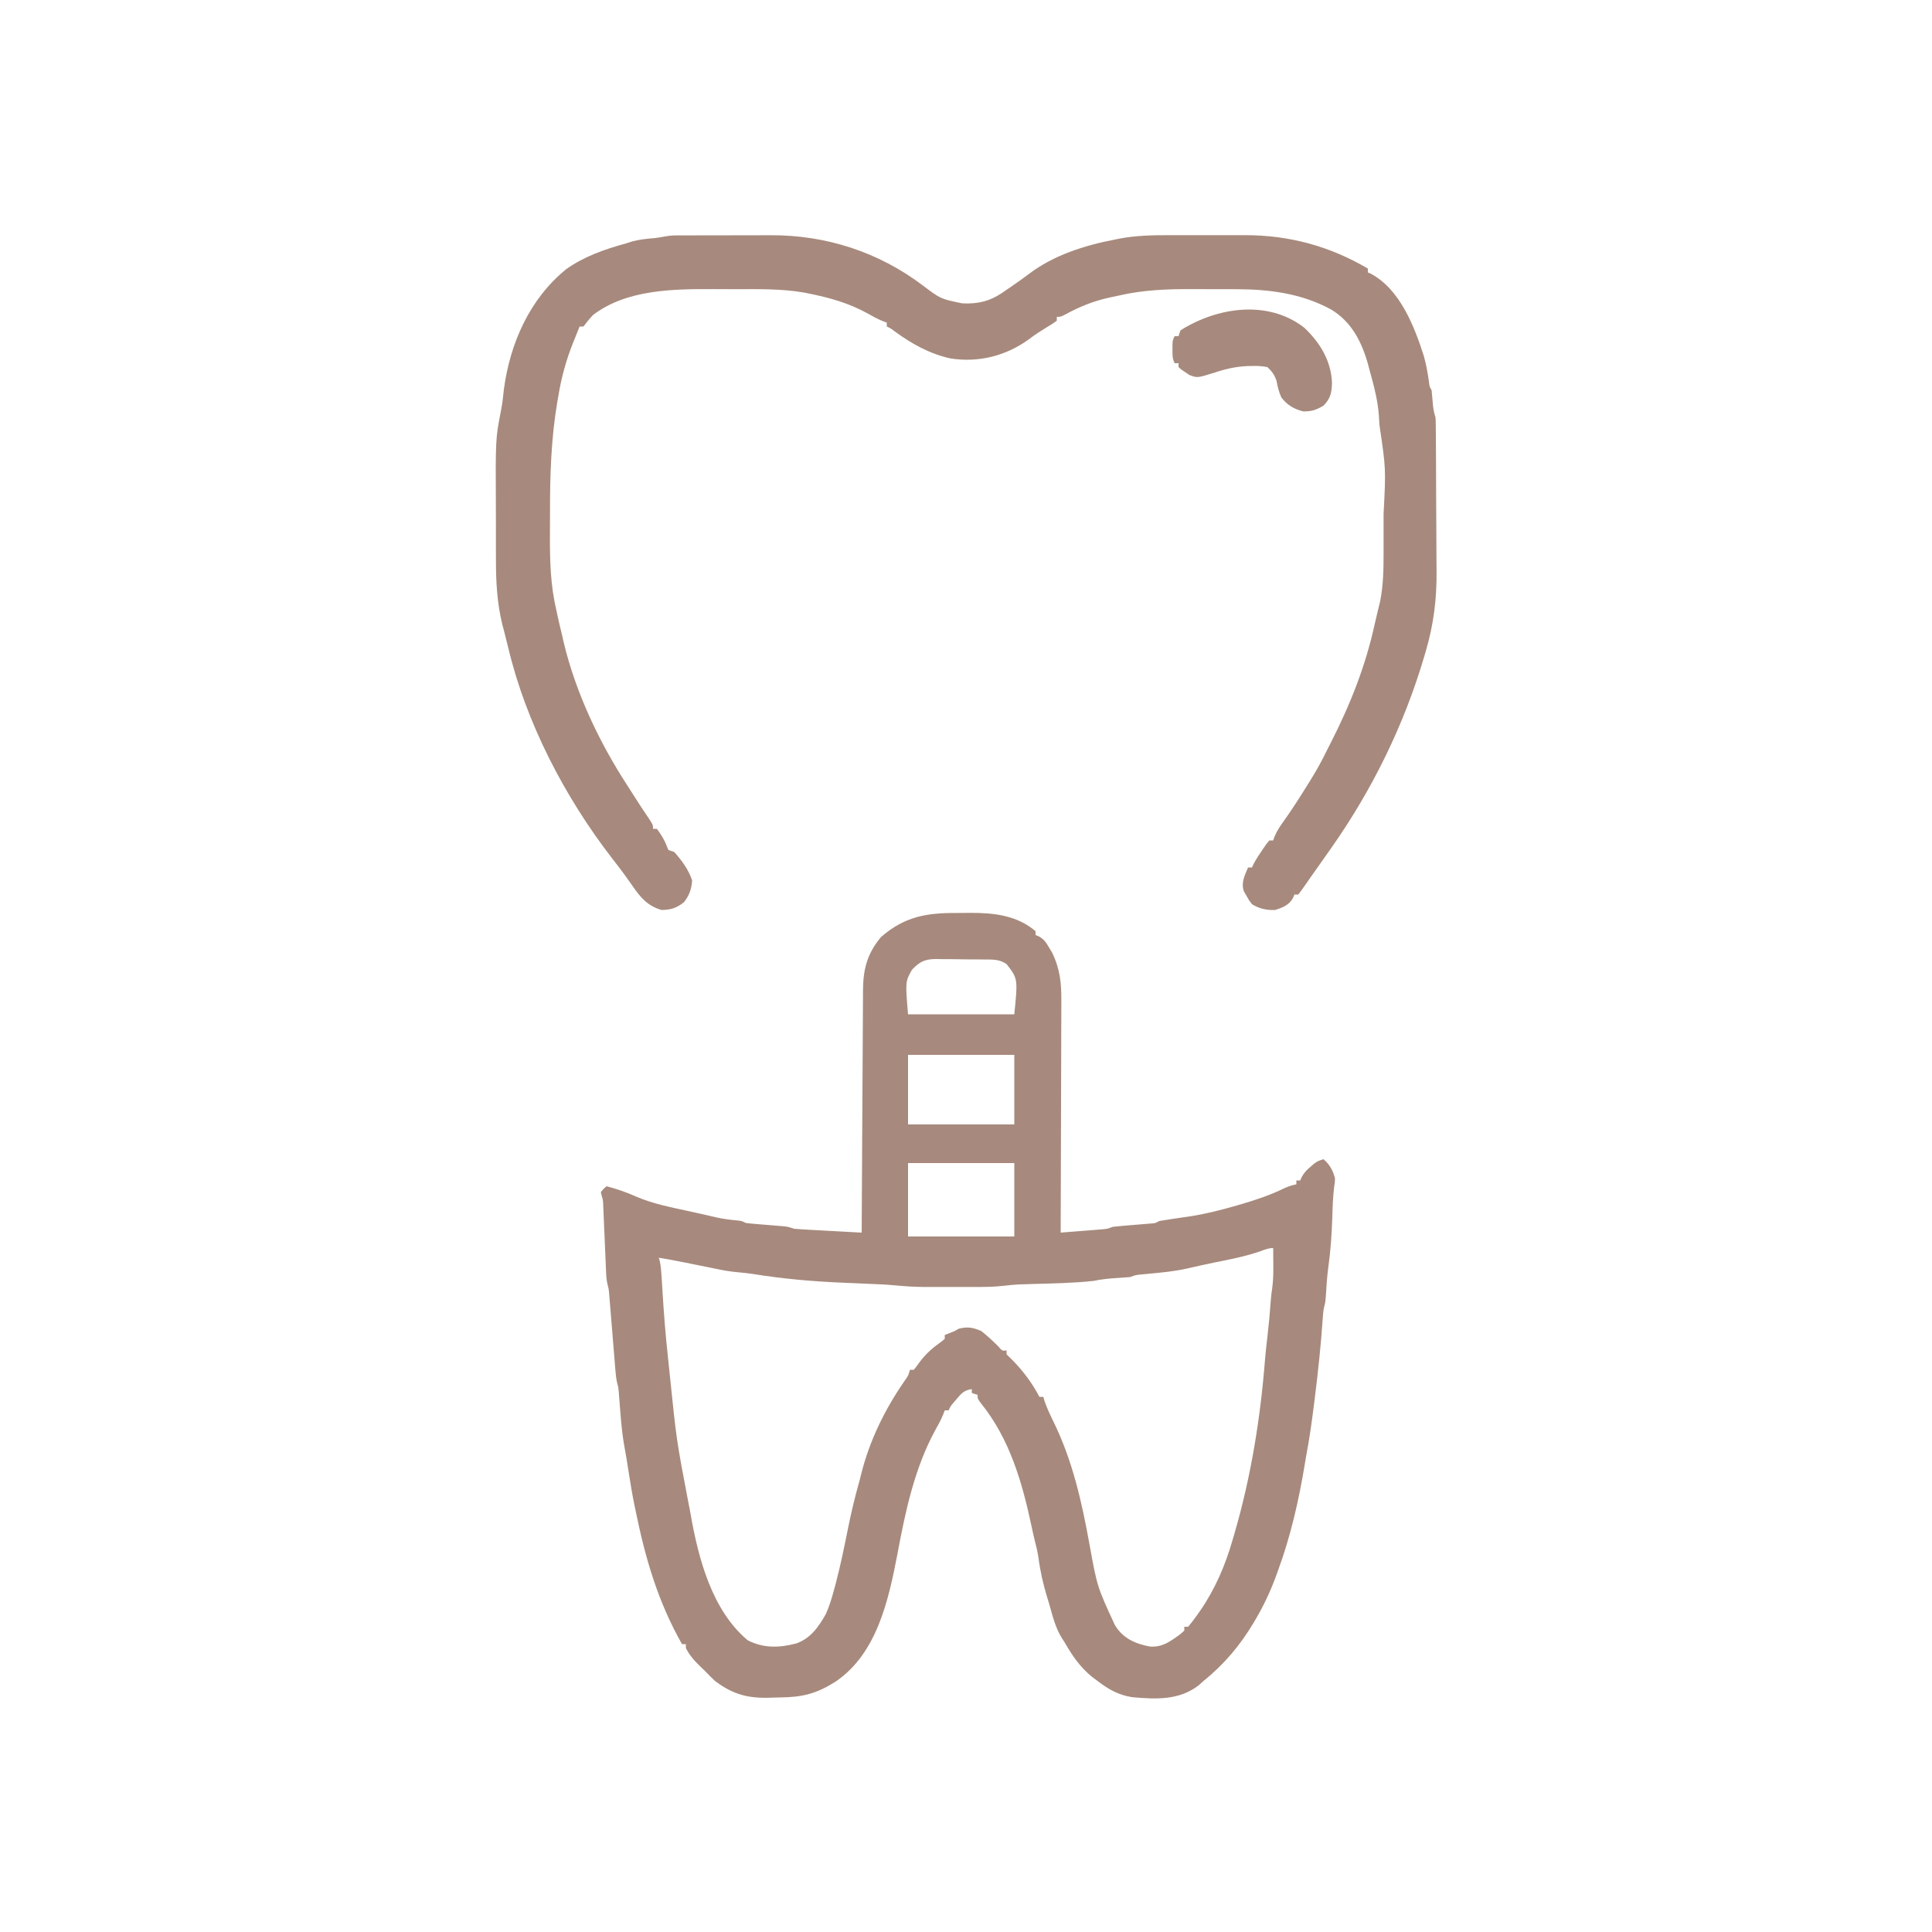 <?xml version="1.0" encoding="UTF-8"?>
<svg version="1.1" xmlns="http://www.w3.org/2000/svg" width="1000" height="1000">
<path d="M0 0 C2.46 0.009 4.918 -0.02 7.378 -0.052 C19.382 -0.106 31.59 1.225 41.097 9.446 C41.097 10.106 41.097 10.766 41.097 11.446 C41.694 11.682 42.29 11.918 42.905 12.161 C45.617 13.751 46.574 15.308 48.159 18.009 C48.645 18.814 49.131 19.62 49.632 20.45 C53.777 28.927 54.521 36.274 54.437 45.677 C54.438 46.975 54.438 48.274 54.439 49.612 C54.439 53.146 54.422 56.681 54.401 60.215 C54.382 63.919 54.38 67.622 54.377 71.326 C54.367 78.327 54.343 85.329 54.313 92.33 C54.279 100.306 54.263 108.282 54.248 116.258 C54.216 132.654 54.164 149.05 54.097 165.446 C58.035 165.14 61.972 164.825 65.909 164.509 C67.029 164.422 68.148 164.335 69.302 164.245 C70.375 164.158 71.448 164.071 72.554 163.981 C74.038 163.863 74.038 163.863 75.553 163.743 C78.215 163.52 78.215 163.52 81.097 162.446 C82.771 162.244 84.451 162.082 86.132 161.946 C87.106 161.864 88.08 161.781 89.083 161.696 C91.138 161.529 93.192 161.362 95.247 161.196 C96.22 161.114 97.192 161.031 98.194 160.946 C99.086 160.874 99.979 160.802 100.898 160.727 C103.136 160.564 103.136 160.564 105.097 159.446 C107.049 159.099 109.009 158.793 110.972 158.509 C112.147 158.332 113.323 158.155 114.534 157.973 C116.721 157.65 118.909 157.329 121.097 157.012 C129.267 155.758 137.161 153.742 145.097 151.446 C146.112 151.154 146.112 151.154 147.147 150.855 C154.974 148.574 162.522 146.064 169.862 142.462 C171.941 141.517 173.868 140.916 176.097 140.446 C176.097 139.786 176.097 139.126 176.097 138.446 C176.757 138.446 177.417 138.446 178.097 138.446 C178.356 137.852 178.615 137.258 178.882 136.645 C180.185 134.287 181.477 132.979 183.534 131.259 C184.131 130.749 184.728 130.24 185.343 129.716 C187.097 128.446 187.097 128.446 190.097 127.446 C193.334 130.067 195.112 133.451 196.097 137.446 C196.015 139.369 196.015 139.369 195.702 141.434 C194.961 147.118 194.831 152.784 194.659 158.509 C194.365 167.047 193.77 175.393 192.569 183.848 C191.927 188.739 191.623 193.632 191.343 198.555 C191.097 201.446 191.097 201.446 190.604 203.348 C190.068 205.564 189.875 207.624 189.737 209.899 C188.804 223.772 187.327 237.528 185.597 251.321 C185.489 252.187 185.381 253.053 185.271 253.945 C184.12 263.166 182.862 272.319 181.097 281.446 C180.885 282.726 180.674 284.006 180.456 285.325 C177.343 304.145 173.16 322.46 166.597 340.384 C166.146 341.621 165.696 342.858 165.231 344.132 C162.414 351.606 159.147 358.564 155.097 365.446 C154.71 366.107 154.323 366.769 153.924 367.45 C146.984 379.046 138.673 388.964 128.097 397.446 C126.855 398.571 126.855 398.571 125.589 399.719 C115.484 407.566 103.483 407.029 91.204 405.914 C84.032 404.833 78.766 401.82 73.097 397.446 C72.149 396.737 71.202 396.028 70.226 395.298 C64.057 390.219 60.036 384.333 56.097 377.446 C55.515 376.557 55.515 376.557 54.921 375.649 C51.362 370.098 49.892 363.73 48.097 357.446 C47.743 356.292 47.39 355.139 47.026 353.95 C44.991 347.187 43.485 340.586 42.589 333.579 C42.112 330.543 41.416 327.616 40.646 324.642 C40.06 322.301 39.551 319.952 39.054 317.591 C34.16 294.596 27.742 272.25 12.784 253.704 C11.097 251.446 11.097 251.446 11.097 249.446 C10.107 249.116 9.117 248.786 8.097 248.446 C8.097 247.786 8.097 247.126 8.097 246.446 C4.302 246.991 2.826 248.484 0.409 251.384 C-0.193 252.094 -0.795 252.804 -1.415 253.536 C-2.952 255.379 -2.952 255.379 -3.903 257.446 C-4.563 257.446 -5.223 257.446 -5.903 257.446 C-6.175 258.167 -6.447 258.887 -6.728 259.63 C-7.884 262.399 -9.227 264.905 -10.716 267.509 C-21.584 287.408 -26.259 309.661 -30.389 331.774 C-34.98 355.641 -40.963 383.138 -62.188 397.7 C-72.079 404.036 -79.366 405.915 -91.038 406.036 C-92.557 406.059 -94.077 406.1 -95.595 406.159 C-107.427 406.622 -115.307 404.697 -124.903 397.446 C-126.606 395.816 -128.28 394.155 -129.903 392.446 C-130.535 391.838 -131.167 391.229 -131.817 390.602 C-135.066 387.457 -137.901 384.568 -139.903 380.446 C-139.903 379.786 -139.903 379.126 -139.903 378.446 C-140.563 378.446 -141.223 378.446 -141.903 378.446 C-154.389 356.394 -160.857 334.117 -165.903 309.446 C-166.193 308.051 -166.193 308.051 -166.488 306.629 C-167.614 301.13 -168.556 295.619 -169.403 290.071 C-170.194 284.931 -171.014 279.809 -171.966 274.696 C-173.175 267.641 -173.65 260.496 -174.206 253.365 C-174.283 252.402 -174.36 251.438 -174.438 250.446 C-174.537 249.147 -174.537 249.147 -174.638 247.821 C-174.838 245.514 -174.838 245.514 -175.391 243.592 C-175.94 241.291 -176.178 239.098 -176.368 236.741 C-176.445 235.813 -176.522 234.885 -176.601 233.93 C-176.68 232.935 -176.759 231.94 -176.841 230.915 C-176.926 229.887 -177.011 228.859 -177.098 227.799 C-177.462 223.403 -177.817 219.006 -178.174 214.609 C-178.435 211.398 -178.7 208.188 -178.966 204.977 C-179.045 203.982 -179.124 202.988 -179.206 201.963 C-179.283 201.035 -179.359 200.107 -179.438 199.151 C-179.504 198.337 -179.57 197.523 -179.638 196.684 C-179.853 194.464 -179.853 194.464 -180.415 192.417 C-180.938 190.304 -181.094 188.374 -181.185 186.2 C-181.221 185.372 -181.258 184.545 -181.296 183.692 C-181.331 182.806 -181.367 181.921 -181.403 181.009 C-181.444 180.091 -181.485 179.174 -181.526 178.229 C-181.7 174.311 -181.864 170.392 -182.028 166.472 C-182.15 163.609 -182.277 160.746 -182.403 157.884 C-182.439 156.998 -182.474 156.113 -182.511 155.2 C-182.547 154.373 -182.584 153.545 -182.622 152.692 C-182.652 151.967 -182.683 151.242 -182.714 150.495 C-182.845 148.404 -182.845 148.404 -183.511 146.29 C-183.64 145.682 -183.77 145.073 -183.903 144.446 C-182.466 142.696 -182.466 142.696 -180.903 141.446 C-175.605 142.888 -170.59 144.541 -165.591 146.821 C-156.749 150.622 -147.269 152.389 -137.903 154.446 C-136.282 154.805 -134.661 155.164 -133.04 155.524 C-132.309 155.686 -131.579 155.848 -130.826 156.015 C-128.681 156.496 -126.543 157.003 -124.403 157.509 C-120.534 158.379 -116.7 158.859 -112.751 159.2 C-110.903 159.446 -110.903 159.446 -108.903 160.446 C-107.274 160.654 -105.638 160.814 -104.001 160.946 C-103.028 161.029 -102.056 161.111 -101.054 161.196 C-100.035 161.279 -99.016 161.361 -97.966 161.446 C-95.956 161.609 -93.947 161.776 -91.938 161.946 C-91.045 162.018 -90.152 162.09 -89.232 162.165 C-86.903 162.446 -86.903 162.446 -83.903 163.446 C-81.25 163.668 -78.612 163.844 -75.954 163.981 C-75.181 164.024 -74.409 164.067 -73.613 164.111 C-71.147 164.248 -68.682 164.378 -66.216 164.509 C-64.543 164.6 -62.871 164.692 -61.198 164.784 C-57.1 165.009 -53.002 165.229 -48.903 165.446 C-48.9 164.757 -48.897 164.067 -48.893 163.357 C-48.812 146.573 -48.72 129.788 -48.616 113.003 C-48.566 104.886 -48.519 96.769 -48.481 88.652 C-48.448 81.576 -48.409 74.5 -48.361 67.424 C-48.335 63.679 -48.314 59.933 -48.3 56.188 C-48.285 52.003 -48.254 47.818 -48.222 43.633 C-48.219 41.778 -48.219 41.778 -48.216 39.884 C-48.109 28.946 -46.038 21.051 -38.903 12.446 C-26.832 1.978 -15.565 -0.082 0 0 Z M-22.903 29.446 C-26.319 35.533 -26.319 35.533 -24.903 52.446 C-6.753 52.446 11.397 52.446 30.097 52.446 C31.946 34.018 31.946 34.018 26.097 26.446 C22.184 23.837 18.81 24.104 14.265 24.075 C13.395 24.066 12.526 24.057 11.63 24.048 C9.79 24.033 7.95 24.024 6.11 24.021 C3.305 24.009 0.501 23.959 -2.304 23.909 C-4.093 23.899 -5.883 23.892 -7.673 23.887 C-8.507 23.868 -9.342 23.848 -10.202 23.828 C-16.159 23.874 -18.803 25.077 -22.903 29.446 Z M-24.903 73.446 C-24.903 85.326 -24.903 97.206 -24.903 109.446 C-6.753 109.446 11.397 109.446 30.097 109.446 C30.097 97.566 30.097 85.686 30.097 73.446 C11.947 73.446 -6.203 73.446 -24.903 73.446 Z M-24.903 129.446 C-24.903 141.986 -24.903 154.526 -24.903 167.446 C-6.753 167.446 11.397 167.446 30.097 167.446 C30.097 154.906 30.097 142.366 30.097 129.446 C11.947 129.446 -6.203 129.446 -24.903 129.446 Z M157.159 175.196 C149.39 177.842 141.444 179.375 133.41 180.974 C128.858 181.902 124.328 182.933 119.801 183.974 C113.14 185.486 106.398 186.109 99.609 186.749 C98.812 186.825 98.015 186.902 97.194 186.981 C96.478 187.047 95.761 187.113 95.023 187.181 C92.882 187.416 92.882 187.416 90.097 188.446 C87.808 188.648 85.515 188.81 83.222 188.946 C79.072 189.193 75.161 189.6 71.097 190.446 C60.499 191.607 49.783 191.74 39.135 192.053 C37.39 192.109 37.39 192.109 35.608 192.165 C34.053 192.21 34.053 192.21 32.467 192.257 C29.883 192.402 27.386 192.64 24.822 192.955 C19.866 193.529 14.965 193.59 9.979 193.579 C9.042 193.58 8.104 193.581 7.138 193.582 C5.166 193.582 3.195 193.581 1.223 193.576 C-1.763 193.571 -4.749 193.576 -7.735 193.583 C-9.664 193.582 -11.592 193.581 -13.521 193.579 C-14.398 193.581 -15.275 193.583 -16.179 193.585 C-21.57 193.565 -26.859 193.223 -32.222 192.693 C-36.321 192.315 -40.421 192.146 -44.532 191.981 C-46.328 191.903 -48.125 191.824 -49.921 191.745 C-52.682 191.626 -55.444 191.509 -58.205 191.396 C-73.959 190.745 -89.442 189.4 -105.017 186.88 C-107.708 186.475 -110.38 186.186 -113.091 185.946 C-116.302 185.653 -119.406 185.196 -122.563 184.544 C-123.435 184.365 -124.306 184.187 -125.203 184.003 C-126.094 183.819 -126.985 183.635 -127.903 183.446 C-129.617 183.1 -131.33 182.755 -133.044 182.411 C-135.614 181.894 -138.185 181.377 -140.755 180.858 C-145.128 179.98 -149.497 179.144 -153.903 178.446 C-153.748 178.977 -153.592 179.508 -153.432 180.055 C-152.792 182.948 -152.614 185.738 -152.438 188.696 C-152.362 189.934 -152.285 191.171 -152.206 192.447 C-152.167 193.099 -152.128 193.751 -152.088 194.423 C-151.376 206.223 -150.482 217.985 -149.196 229.737 C-148.858 232.863 -148.537 235.99 -148.216 239.118 C-144.764 272.853 -144.764 272.853 -138.411 306.141 C-138.024 307.897 -137.696 309.666 -137.396 311.438 C-133.387 334.223 -126.358 360.969 -107.903 376.446 C-99.79 380.625 -91.618 380.392 -82.896 378.126 C-75.324 375.542 -71.176 369.476 -67.403 362.786 C-65.512 358.574 -64.285 354.336 -63.091 349.884 C-62.835 348.941 -62.579 347.999 -62.316 347.028 C-59.846 337.674 -57.927 328.219 -56.02 318.737 C-54.295 310.193 -52.299 301.829 -49.903 293.446 C-49.684 292.555 -49.465 291.665 -49.239 290.747 C-44.84 273.019 -36.885 256.856 -26.505 241.907 C-24.771 239.469 -24.771 239.469 -23.903 236.446 C-23.243 236.446 -22.583 236.446 -21.903 236.446 C-20.829 235.134 -19.819 233.769 -18.841 232.384 C-15.583 228.026 -12.054 224.983 -7.626 221.856 C-6.773 221.158 -6.773 221.158 -5.903 220.446 C-5.903 219.786 -5.903 219.126 -5.903 218.446 C-4.237 217.779 -2.57 217.113 -0.903 216.446 C0.21 215.827 0.21 215.827 1.347 215.196 C5.719 214.003 8.989 214.546 13.097 216.446 C16.209 218.938 18.983 221.52 21.812 224.329 C23.822 226.673 23.822 226.673 26.097 226.446 C26.097 227.106 26.097 227.766 26.097 228.446 C27.212 229.561 28.332 230.672 29.468 231.766 C34.89 237.357 39.498 243.549 43.097 250.446 C43.757 250.446 44.417 250.446 45.097 250.446 C45.458 251.655 45.458 251.655 45.827 252.887 C47.079 256.397 48.576 259.627 50.219 262.964 C60.274 283.4 65.072 304.935 69.097 327.259 C73.014 348.771 73.014 348.771 82.097 368.446 C82.661 369.326 82.661 369.326 83.237 370.223 C87.504 376.041 93.453 378.415 100.347 379.696 C106.77 380.137 110.799 377.059 115.858 373.427 C116.966 372.446 116.966 372.446 118.097 371.446 C118.097 370.786 118.097 370.126 118.097 369.446 C118.757 369.446 119.417 369.446 120.097 369.446 C121.764 367.44 123.284 365.447 124.784 363.321 C125.229 362.694 125.674 362.068 126.132 361.422 C133.931 350.162 139.37 337.589 143.097 324.446 C143.468 323.18 143.839 321.914 144.222 320.61 C152.698 291.356 157.518 261.205 159.891 230.869 C160.231 226.864 160.696 222.875 161.159 218.884 C161.877 212.655 162.443 206.433 162.878 200.177 C163.053 197.987 163.339 195.807 163.659 193.634 C163.991 190.875 164.154 188.181 164.159 185.403 C164.161 184.673 164.163 183.942 164.165 183.189 C164.157 179.941 164.132 176.694 164.097 173.446 C161.49 173.446 159.615 174.3 157.159 175.196 Z " fill="#A78A7D" transform="translate(494.903,472.554)"/>
<path d="M0 0 C0.664 -0.003 1.328 -0.007 2.011 -0.01 C4.215 -0.02 6.419 -0.022 8.624 -0.023 C10.161 -0.026 11.699 -0.029 13.237 -0.033 C16.47 -0.039 19.703 -0.041 22.937 -0.04 C27.049 -0.04 31.162 -0.054 35.275 -0.071 C38.458 -0.082 41.641 -0.084 44.824 -0.083 C46.338 -0.085 47.852 -0.089 49.366 -0.097 C78.076 -0.231 105.266 8.57 128.155 25.868 C137.381 32.858 137.381 32.858 148.538 35.145 C150.098 35.186 150.098 35.186 151.69 35.227 C159.851 35.027 165.006 32.885 171.538 28.145 C172.394 27.559 173.249 26.972 174.131 26.368 C177.23 24.235 180.308 22.083 183.299 19.802 C196.04 10.176 212.029 5.12 227.538 2.145 C228.334 1.982 229.13 1.819 229.95 1.651 C238.44 0.05 246.776 -0.148 255.381 -0.12 C256.882 -0.122 258.384 -0.124 259.885 -0.126 C263.011 -0.129 266.137 -0.125 269.264 -0.115 C273.237 -0.104 277.211 -0.111 281.184 -0.123 C284.278 -0.13 287.372 -0.128 290.466 -0.122 C291.93 -0.121 293.393 -0.123 294.857 -0.127 C317.776 -0.185 338.82 5.559 358.538 17.145 C358.538 17.805 358.538 18.465 358.538 19.145 C359.373 19.517 359.373 19.517 360.225 19.895 C375.211 27.996 382.637 47.118 387.542 62.509 C388.752 66.927 389.566 71.316 390.178 75.852 C390.422 78.167 390.422 78.167 391.538 80.145 C391.741 81.954 391.903 83.768 392.038 85.583 C392.271 88.708 392.542 91.16 393.538 94.145 C393.635 95.481 393.681 96.822 393.691 98.161 C393.7 98.976 393.709 99.791 393.718 100.631 C393.724 101.968 393.724 101.968 393.73 103.332 C393.739 104.274 393.747 105.216 393.755 106.187 C393.78 109.316 393.797 112.446 393.811 115.575 C393.816 116.649 393.822 117.724 393.827 118.83 C393.854 124.534 393.873 130.239 393.888 135.943 C393.901 140.629 393.929 145.315 393.97 150.001 C394.02 155.685 394.044 161.368 394.051 167.051 C394.058 169.2 394.073 171.349 394.097 173.497 C394.252 188.085 392.633 201.134 388.538 215.145 C388.165 216.425 388.165 216.425 387.785 217.73 C377.328 253.298 360.868 286.834 339.538 317.145 C339.041 317.855 338.544 318.565 338.033 319.297 C335.01 323.617 331.976 327.929 328.906 332.216 C327.971 333.534 327.05 334.863 326.142 336.2 C324.988 337.882 323.768 339.519 322.538 341.145 C321.878 341.145 321.218 341.145 320.538 341.145 C320.282 341.758 320.027 342.37 319.764 343.001 C317.69 346.628 314.436 347.935 310.538 349.145 C306.206 349.341 302.224 348.452 298.538 346.145 C297.018 344.157 297.018 344.157 295.725 341.833 C295.286 341.074 294.846 340.314 294.393 339.532 C292.8 335.088 294.756 331.303 296.538 327.145 C297.198 327.145 297.858 327.145 298.538 327.145 C298.795 326.594 299.053 326.042 299.319 325.473 C300.717 322.802 302.325 320.377 304.038 317.895 C304.646 317.003 305.254 316.111 305.881 315.192 C306.428 314.517 306.974 313.841 307.538 313.145 C308.198 313.145 308.858 313.145 309.538 313.145 C309.789 312.434 310.04 311.722 310.299 310.989 C311.663 307.857 313.346 305.412 315.35 302.645 C319.582 296.683 323.497 290.545 327.35 284.333 C327.901 283.45 328.452 282.567 329.019 281.657 C332.141 276.598 334.958 271.498 337.538 266.145 C338.166 264.904 338.798 263.665 339.432 262.427 C349.497 242.644 357.369 222.834 362.104 201.1 C362.982 197.142 363.966 193.209 364.924 189.27 C366.58 180.835 366.685 172.524 366.67 163.958 C366.671 162.701 366.672 161.445 366.673 160.15 C366.674 157.498 366.673 154.845 366.668 152.193 C366.663 149.509 366.663 146.825 366.668 144.141 C367.901 120.878 367.901 120.878 364.538 98.145 C364.409 96.418 364.309 94.688 364.225 92.958 C363.618 85.099 361.631 77.706 359.538 70.145 C359.227 68.971 358.916 67.797 358.596 66.587 C355.312 54.921 350.038 44.638 339.401 38.266 C324.241 30.045 307.456 27.831 290.397 27.844 C289.191 27.84 287.984 27.836 286.741 27.831 C284.207 27.826 281.672 27.825 279.138 27.83 C275.311 27.833 271.485 27.809 267.659 27.784 C254.593 27.75 242.289 28.178 229.538 31.145 C228.105 31.452 226.672 31.755 225.238 32.057 C216.842 33.867 209.78 36.663 202.233 40.755 C199.538 42.145 199.538 42.145 197.538 42.145 C197.538 42.805 197.538 43.465 197.538 44.145 C195.377 45.696 195.377 45.696 192.475 47.458 C189.261 49.434 186.137 51.388 183.163 53.708 C171.162 62.42 157.106 65.931 142.526 63.68 C131.637 61.275 122.43 56.11 113.499 49.563 C111.596 48.107 111.596 48.107 109.538 47.145 C109.538 46.485 109.538 45.825 109.538 45.145 C108.818 44.875 108.099 44.604 107.358 44.325 C104.56 43.155 102.039 41.783 99.413 40.27 C89.907 35.047 80.129 32.282 69.538 30.145 C68.639 29.96 67.741 29.775 66.815 29.584 C55.001 27.546 43.07 27.809 31.117 27.83 C27.31 27.833 23.504 27.809 19.698 27.784 C-1.069 27.73 -25.141 27.961 -42.462 41.145 C-44.305 43.057 -45.849 45.028 -47.462 47.145 C-48.122 47.145 -48.782 47.145 -49.462 47.145 C-50.13 48.812 -50.796 50.478 -51.462 52.145 C-51.925 53.287 -52.388 54.429 -52.865 55.606 C-56.475 64.716 -58.876 73.446 -60.462 83.145 C-60.644 84.165 -60.826 85.185 -61.013 86.235 C-64.214 105.222 -64.81 124.209 -64.778 143.43 C-64.775 147.403 -64.799 151.376 -64.824 155.348 C-64.856 168.624 -64.528 181.193 -61.462 194.145 C-61.209 195.318 -60.955 196.491 -60.694 197.699 C-60.005 200.863 -59.238 204.002 -58.462 207.145 C-58.234 208.186 -58.006 209.226 -57.771 210.298 C-51.534 236.602 -39.21 262.557 -24.462 285.145 C-23.677 286.372 -22.893 287.6 -22.111 288.829 C-19.193 293.4 -16.276 297.965 -13.197 302.43 C-11.462 305.145 -11.462 305.145 -11.462 307.145 C-10.802 307.145 -10.142 307.145 -9.462 307.145 C-7.34 309.998 -5.659 312.625 -4.4 315.958 C-3.936 317.041 -3.936 317.041 -3.462 318.145 C-2.472 318.475 -1.482 318.805 -0.462 319.145 C3.48 323.578 6.877 328.198 8.788 333.833 C8.448 338.338 7.357 341.586 4.538 345.145 C0.807 348.101 -2.337 349.145 -7.087 349.145 C-14.074 347.075 -17.739 342.968 -21.712 337.208 C-22.669 335.86 -23.628 334.514 -24.587 333.169 C-25.066 332.494 -25.544 331.82 -26.037 331.125 C-28.189 328.137 -30.447 325.236 -32.712 322.333 C-57.167 290.667 -77.212 252.214 -86.462 213.145 C-86.836 211.666 -87.211 210.186 -87.587 208.708 C-87.876 207.532 -88.165 206.357 -88.462 205.145 C-88.792 203.908 -89.122 202.67 -89.462 201.395 C-92.216 190.121 -92.774 179.159 -92.763 167.614 C-92.767 165.93 -92.771 164.247 -92.776 162.563 C-92.784 159.046 -92.783 155.53 -92.778 152.013 C-92.773 148.449 -92.78 144.885 -92.799 141.32 C-92.982 105.183 -92.982 105.183 -90.187 90.864 C-89.455 87.107 -89.023 83.452 -88.65 79.645 C-85.466 55.801 -75.306 32.803 -56.376 17.454 C-47.182 10.908 -36.278 7.079 -25.462 4.145 C-23.73 3.588 -23.73 3.588 -21.962 3.02 C-18.158 2.069 -14.501 1.684 -10.599 1.391 C-6.848 0.959 -3.991 0.013 0 0 Z " fill="#A78A7D" transform="translate(349.462,121.855)"/>
<path d="M0 0 C8.187 7.704 13.915 17.179 14.348 28.492 C14.194 33.559 13.617 36.66 9.91 40.367 C6.129 42.579 3.732 43.382 -0.652 43.305 C-5.477 41.989 -8.752 40.087 -11.84 36.117 C-13.154 33.225 -13.82 30.547 -14.367 27.43 C-15.448 24.344 -16.7 22.618 -19.09 20.367 C-21.955 19.869 -24.115 19.7 -26.965 19.805 C-27.714 19.818 -28.464 19.831 -29.236 19.844 C-35.503 20.077 -40.994 21.386 -46.941 23.395 C-55.403 26.009 -55.403 26.009 -59.523 24.441 C-60.185 23.984 -60.846 23.526 -61.527 23.055 C-62.207 22.605 -62.886 22.155 -63.586 21.691 C-64.082 21.254 -64.579 20.817 -65.09 20.367 C-65.09 19.707 -65.09 19.047 -65.09 18.367 C-65.75 18.367 -66.41 18.367 -67.09 18.367 C-68.334 15.88 -68.223 14.141 -68.215 11.367 C-68.217 10.48 -68.22 9.593 -68.223 8.68 C-68.09 6.367 -68.09 6.367 -67.09 4.367 C-66.43 4.367 -65.77 4.367 -65.09 4.367 C-64.76 3.377 -64.43 2.387 -64.09 1.367 C-45.018 -10.698 -18.707 -14.616 0 0 Z " fill="#A78A7D" transform="translate(675.09,169.633)"/>
</svg>
